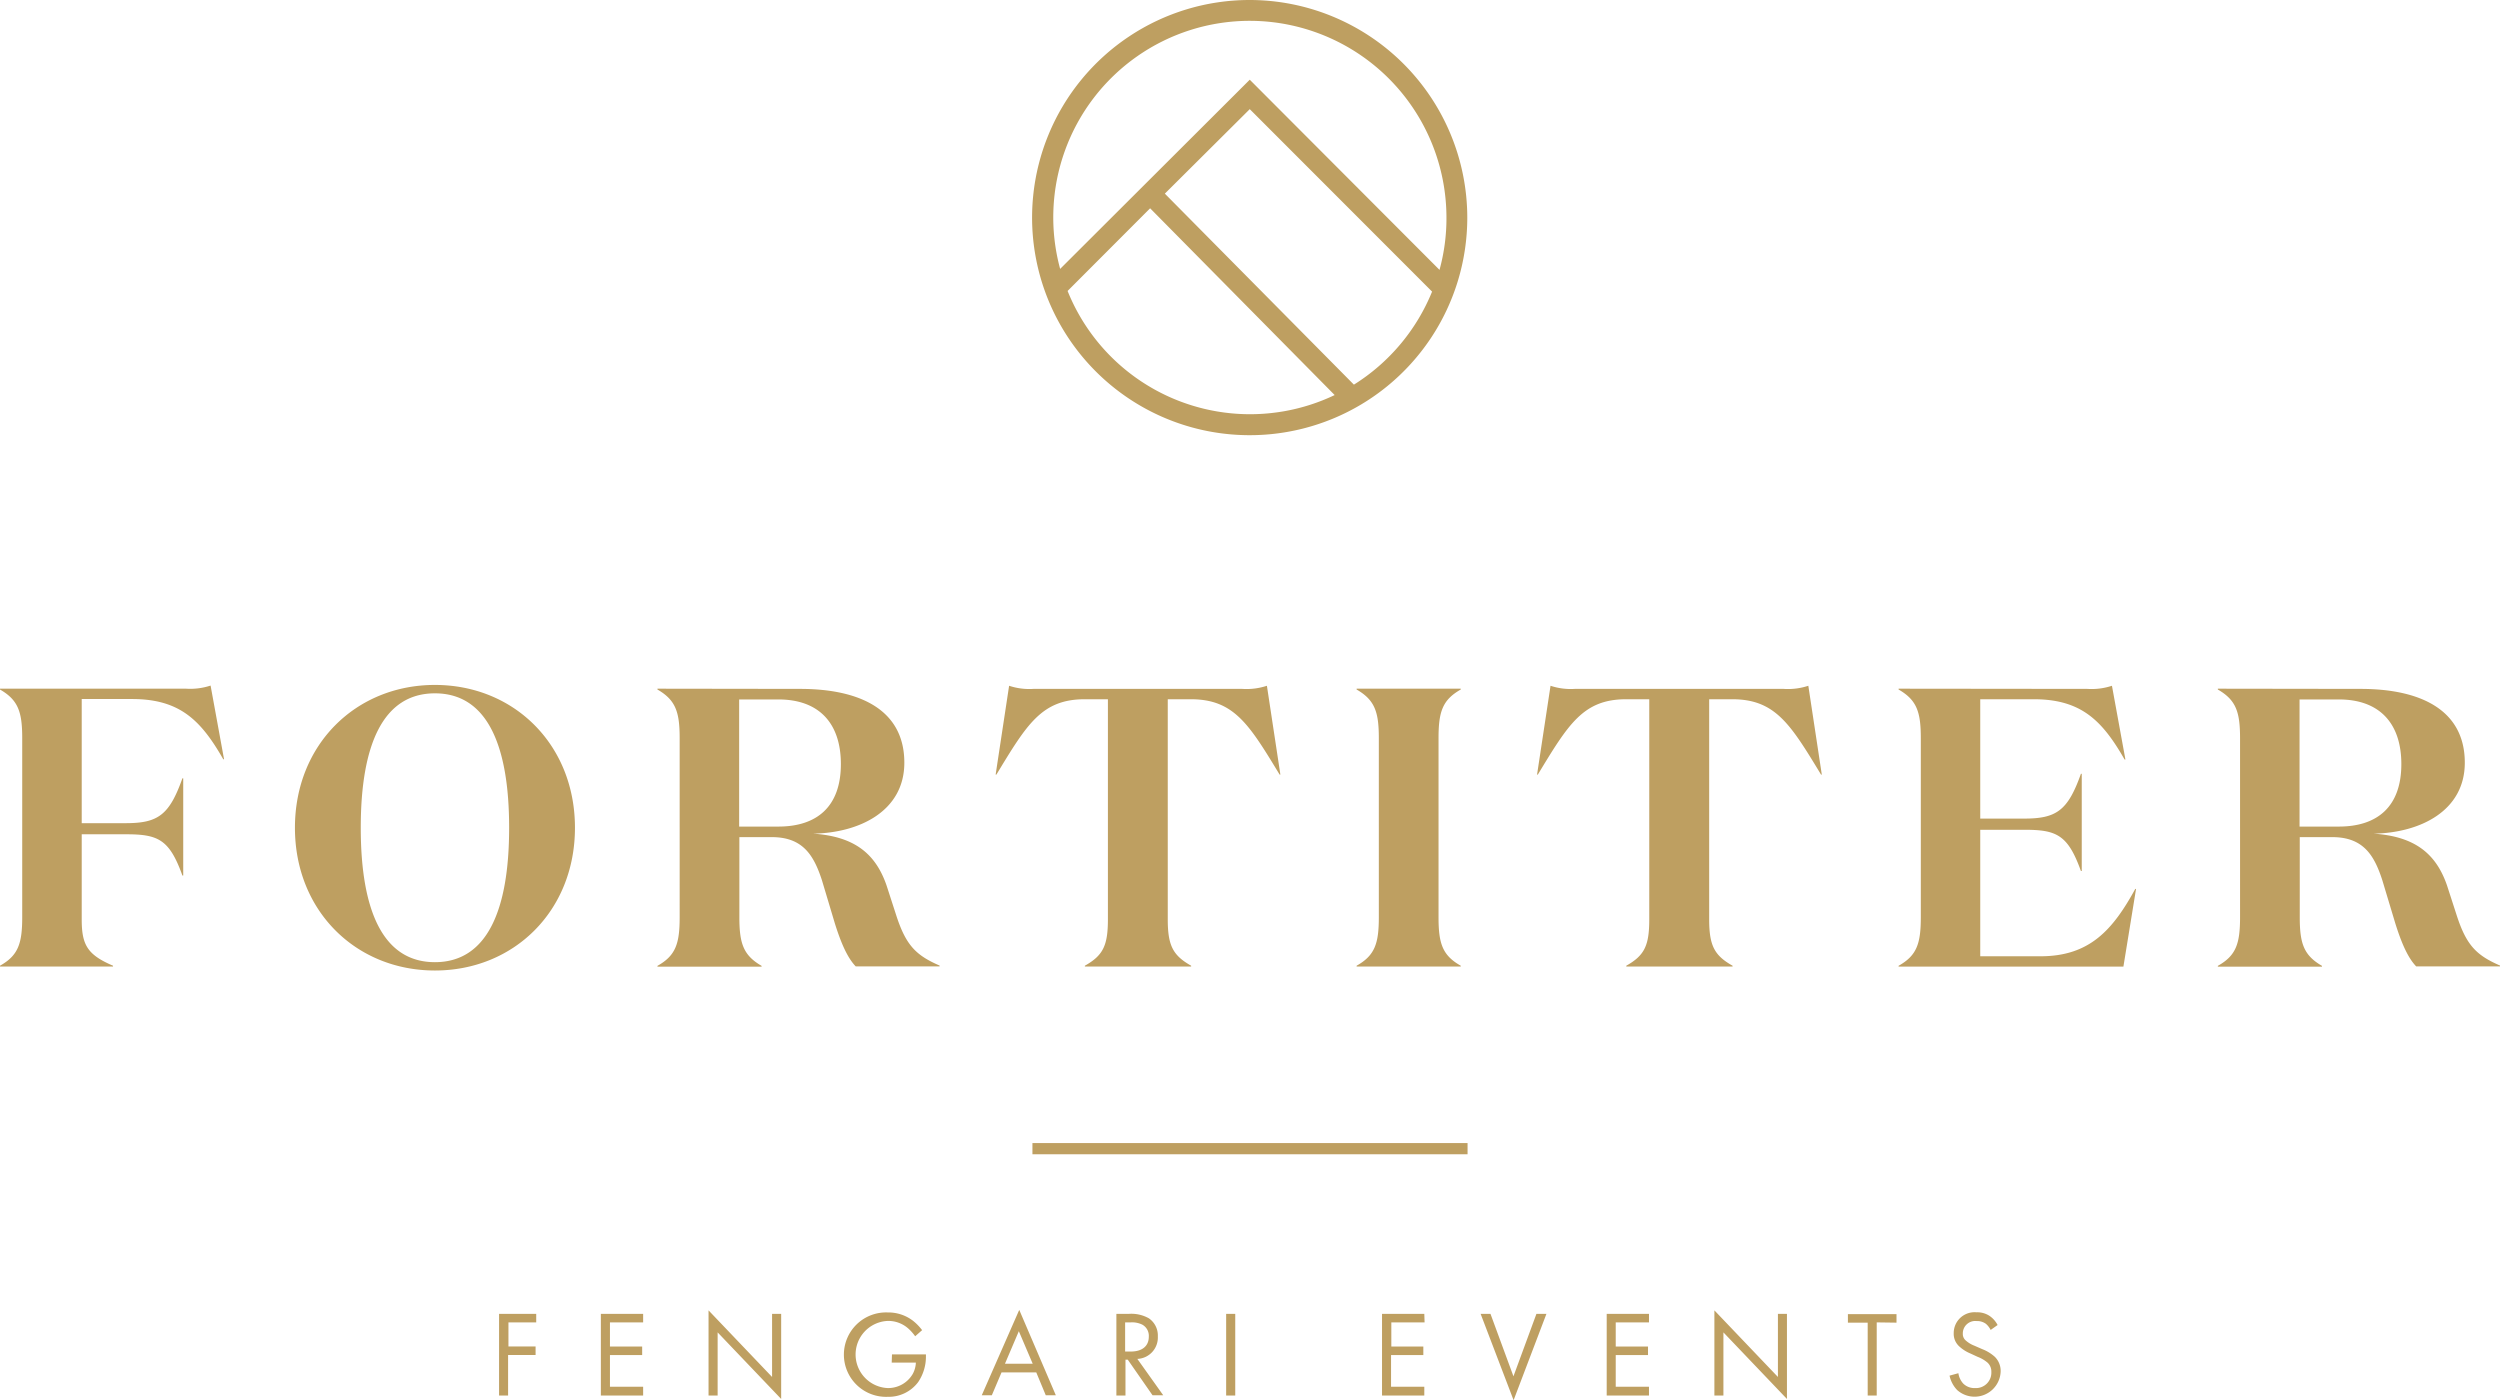 <svg xmlns="http://www.w3.org/2000/svg" viewBox="0 0 360.07 201.67">
  <g data-name="Layer 2">
    <path d="M77.23 190.46h-4v3.47h3.91v1.23H73.18V201h-1.3V189.23h5.35zM92.63 190.46H87.85v3.48h4.64v1.23H87.85v4.56h4.78V201H86.54V189.23h6.09zM102.05 201V188.73l9.15 9.59v-9.09h1.31v12.26l-9.15-9.59V201zM128.47 195.07h4.89v.28a6.52 6.52 0 0 1-1.12 3.71 5.29 5.29 0 0 1-4.37 2.12 6.08 6.08 0 1 1 0-12.15 5.82 5.82 0 0 1 3.59 1.17 7.3 7.3 0 0 1 1.35 1.38l-1 .88a6.48 6.48 0 0 0-1.1-1.21 4.34 4.34 0 0 0-2.86-1 4.84 4.84 0 0 0 0 9.67 4.09 4.09 0 0 0 3.59-2 3.66 3.66 0 0 0 .47-1.67h-3.48zM149.25 197.66h-5l-1.4 3.3H141.4l5.4-12.3 5.27 12.3h-1.45zm-.51-1.24l-2-4.69-2 4.69zM162.63 189.23a5.13 5.13 0 0 1 2.85.65 3 3 0 0 1 1.28 2.6 3.08 3.08 0 0 1-2.95 3.24l3.73 5.24H166l-3.57-5.13h-.33V201h-1.31V189.23zm-.58 5.43h.82c1.62 0 2.59-.77 2.59-2.14a1.84 1.84 0 0 0-.93-1.73 3.35 3.35 0 0 0-1.69-.33h-.79zM177.91 189.23V201H176.6V189.23zM205.18 190.46h-4.79v3.48H205v1.23h-4.65v4.56h4.79V201h-6.09V189.23h6.09zM214.67 189.23l3.31 9 3.31-9h1.44L218 201.67l-4.75-12.44zM237.5 190.46h-4.79v3.48h4.65v1.23h-4.65v4.56h4.79V201h-6.09V189.23h6.09zM246.92 201V188.73l9.15 9.59v-9.09h1.3v12.26l-9.15-9.59V201zM270.3 190.46V201H269v-10.5h-2.85v-1.23h7v1.23zM286.71 191.55a2.84 2.84 0 0 0-.68-.88 2.12 2.12 0 0 0-1.33-.4 1.79 1.79 0 0 0-2 1.81 1.23 1.23 0 0 0 .44 1 4 4 0 0 0 1.23.74l1.12.49a5.85 5.85 0 0 1 1.82 1.11 2.85 2.85 0 0 1 .84 2.13 3.76 3.76 0 0 1-6.27 2.65 4.26 4.26 0 0 1-1.09-2.07l1.27-.35a2.81 2.81 0 0 0 .7 1.49 2.27 2.27 0 0 0 1.69.65 2.22 2.22 0 0 0 2.36-2.32 1.74 1.74 0 0 0-.58-1.37 5 5 0 0 0-1.4-.81l-1.06-.49a5.41 5.41 0 0 1-1.57-1 2.44 2.44 0 0 1-.81-1.92 3 3 0 0 1 3.29-3 3.16 3.16 0 0 1 1.89.53 3.57 3.57 0 0 1 1.14 1.3zM148.7 164.63H211.37V166.25H148.7zM180 0a31.34 31.34 0 1 0 31.33 31.33A31.37 31.37 0 0 0 180 0zm0 3a28.36 28.36 0 0 1 28.33 28.33 28 28 0 0 1-1 7.54L180 11.48 152.69 38.73A28.31 28.31 0 0 1 180 3zM153.76 41.91L165.65 30l26.58 26.9a28.32 28.32 0 0 1-38.47-15zM195 55.4L167.77 27.89 180 15.72 206.26 42A28.44 28.44 0 0 1 195 55.4zM11.77 132.41c0 3.66.79 5.09 4.51 6.68v.12H0v-.12c2.63-1.48 3.2-3.19 3.2-7V106.31c0-3.77-.57-5.48-3.2-7v-.12H26.79a9.34 9.34 0 0 0 3.54-.45l1.94 10.62h-.11c-3.2-5.59-6.23-8.68-13.14-8.68H11.77v17.88h6.34c4.62 0 6.28-1.14 8.16-6.46h.12v14h-.12c-1.88-5.26-3.54-5.94-8.16-5.94H11.77zM62.64 139.78c-11.36 0-20.16-8.57-20.16-20.56s8.8-20.57 20.16-20.57 20.17 8.57 20.17 20.57S74 139.78 62.64 139.78zm0-39.92c-7.48 0-10.68 7.42-10.68 19.36s3.2 19.36 10.68 19.36 10.69-7.42 10.69-19.36S70.13 99.86 62.64 99.86zM115.25 99.22c8.46 0 15 2.92 15 10.63 0 7-6.51 10.11-13.14 10.22 6 .4 9 2.92 10.57 7.43l1.48 4.57c1.37 4.11 2.8 5.54 6.17 7v.12H123.25c-1.26-1.31-2.17-3.54-3-6.17l-1.88-6.28c-1.15-3.49-2.69-6.17-7.2-6.17h-4.68v11.54c0 3.77.57 5.48 3.2 7v.12h-15v-.12c2.63-1.48 3.2-3.19 3.2-7V106.31c0-3.77-.57-5.48-3.2-7v-.12zm-8.79 19.83h5.65c5.54 0 9-2.86 9-9 0-5.88-3.14-9.31-9-9.31h-5.65zM178.93 99.22a9.34 9.34 0 0 0 3.54-.45l1.94 12.79h-.11c-4.4-7.25-6.57-10.85-12.8-10.85h-3.31v31.7c0 3.77.74 5.2 3.37 6.68v.12H156.25v-.12c2.63-1.48 3.32-2.91 3.32-6.68v-31.7h-3.32c-6.22 0-8.34 3.6-12.74 10.85h-.11l1.94-12.79a9.21 9.21 0 0 0 3.49.45zM210.39 139.09v.12h-15v-.12c2.63-1.48 3.2-3.19 3.2-7V106.31c0-3.77-.57-5.48-3.2-7v-.12h15v.12c-2.63 1.49-3.2 3.2-3.2 7v25.82C207.19 135.9 207.76 137.61 210.39 139.09zM256.91 99.22a9.34 9.34 0 0 0 3.54-.45l1.94 12.79h-.11c-4.4-7.25-6.57-10.85-12.8-10.85h-3.31v31.7c0 3.77.74 5.2 3.37 6.68v.12H234.23v-.12c2.63-1.48 3.31-2.91 3.31-6.68v-31.7h-3.31c-6.22 0-8.34 3.6-12.74 10.85h-.11l1.94-12.79a9.18 9.18 0 0 0 3.48.45zM300.64 99.22a9.34 9.34 0 0 0 3.54-.45l1.94 10.62H306c-3.2-5.59-6.23-8.68-13.08-8.68h-7.71V117.9h6.34c4.62 0 6.28-1.14 8.16-6.45h.12v14h-.12c-1.88-5.25-3.54-5.94-8.16-5.94h-6.34v18.22h8.68c7.14 0 10.45-3.88 13.65-9.7h.11l-1.82 11.19H273.45v-.12c2.63-1.48 3.2-3.19 3.2-7V106.31c0-3.77-.57-5.48-3.2-7v-.12zM340 99.22c8.45 0 15 2.92 15 10.63 0 7-6.52 10.11-13.14 10.22 6 .4 9 2.92 10.57 7.43l1.48 4.57c1.37 4.11 2.8 5.54 6.17 7v.12H348c-1.26-1.31-2.17-3.54-3-6.17l-1.89-6.28c-1.14-3.49-2.68-6.17-7.19-6.17h-4.69v11.54c0 3.77.57 5.48 3.2 7v.12h-15v-.12c2.63-1.48 3.2-3.19 3.2-7V106.31c0-3.77-.57-5.48-3.2-7v-.12zm-8.8 19.83h5.66c5.54 0 9-2.86 9-9 0-5.88-3.15-9.31-9-9.31h-5.66z" fill="#be9f61" data-name="Layer 1"/>
  </g>
</svg>
